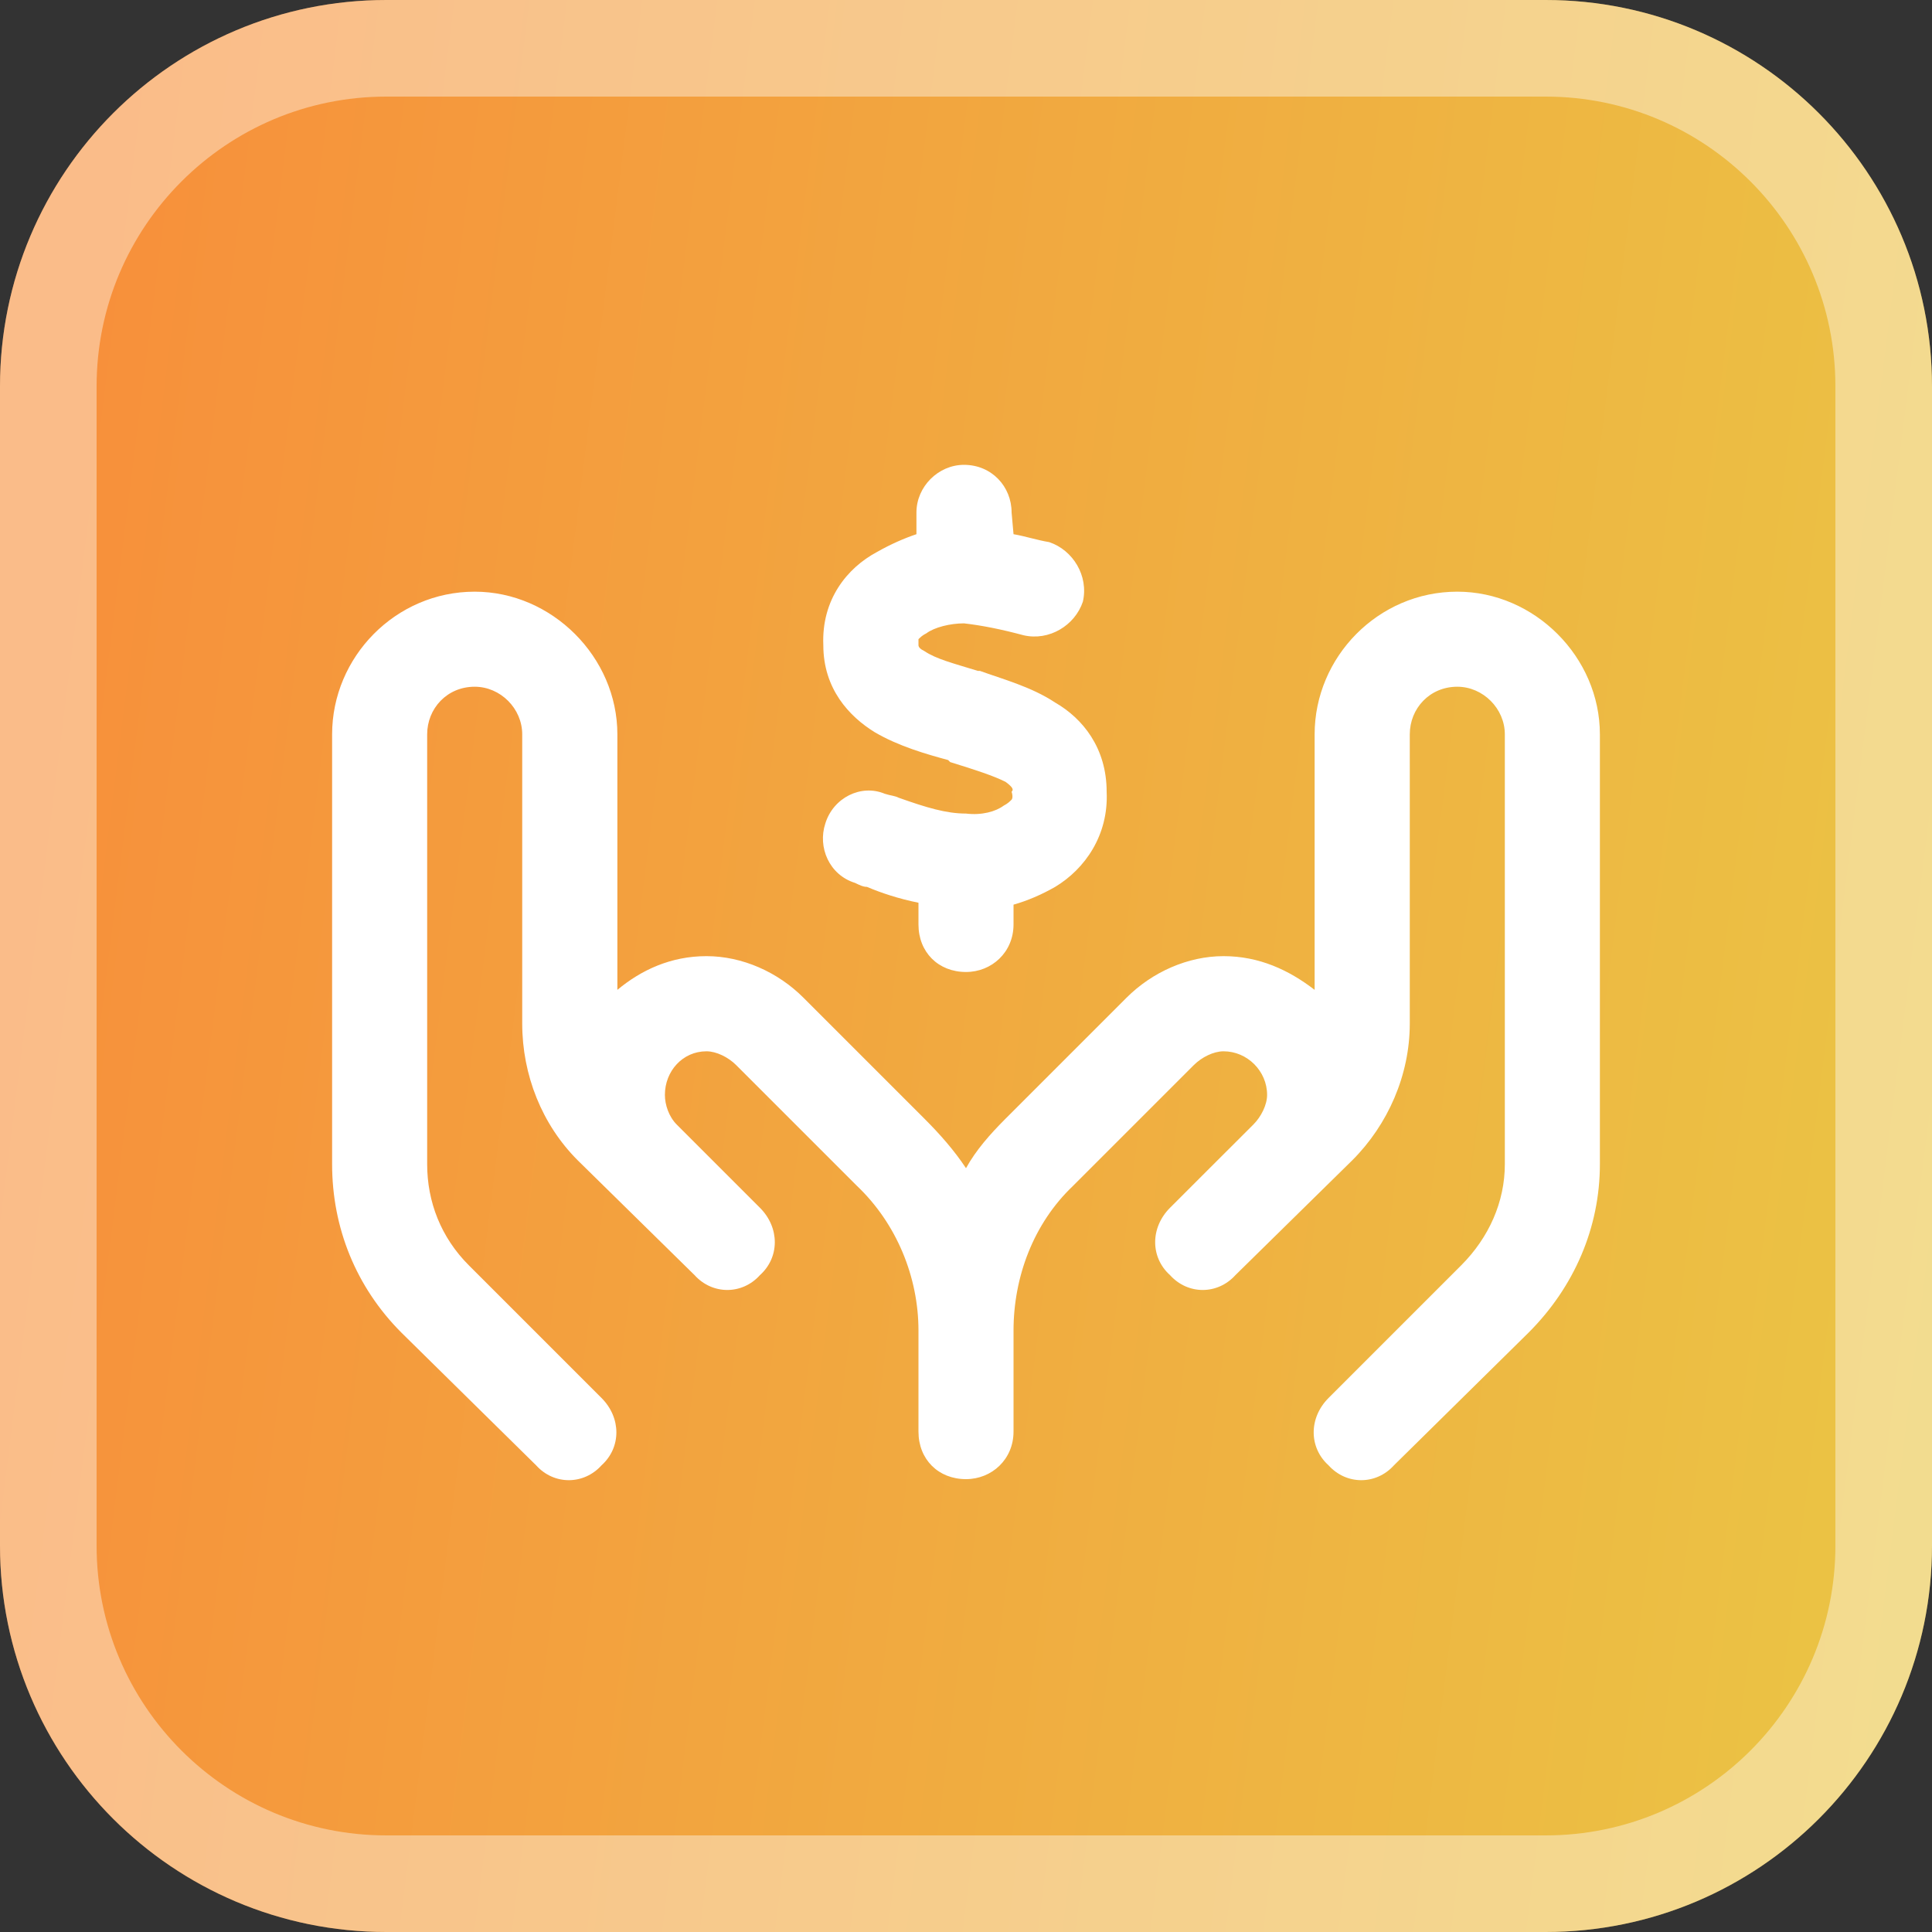 <svg width="20" height="20" viewBox="0 0 20 20" fill="none" xmlns="http://www.w3.org/2000/svg">
<rect x="0" y="0" width="20" height="20" fill="#333333" stroke="none"/>
<g clip-path="url(#clip0_228_15302)">
<path d="M16 0H4C1.791 0 0 1.791 0 4V16C0 18.209 1.791 20 4 20H16C18.209 20 20 18.209 20 16V4C20 1.791 18.209 0 16 0Z" fill="url(#paint0_linear_228_15302)"/>
<path d="M16 0.5H4C2.067 0.5 0.5 2.067 0.5 4V16C0.5 17.933 2.067 19.5 4 19.5H16C17.933 19.5 19.5 17.933 19.5 16V4C19.5 2.067 17.933 0.5 16 0.5Z" stroke="white" stroke-opacity="0.4"/>
<path d="M10.492 5.53C10.615 5.551 10.738 5.592 10.861 5.612C11.107 5.694 11.271 5.961 11.21 6.228C11.128 6.474 10.861 6.638 10.595 6.576C10.369 6.515 10.164 6.474 9.979 6.453C9.836 6.453 9.672 6.494 9.59 6.556C9.549 6.576 9.528 6.597 9.508 6.617C9.508 6.617 9.508 6.638 9.508 6.679C9.508 6.699 9.528 6.72 9.569 6.74C9.692 6.822 9.856 6.863 10.123 6.945H10.144C10.369 7.027 10.677 7.109 10.923 7.273C11.21 7.438 11.456 7.745 11.456 8.196C11.477 8.647 11.23 8.996 10.923 9.181C10.779 9.263 10.636 9.324 10.492 9.365V9.57C10.492 9.857 10.267 10.062 10 10.062C9.713 10.062 9.508 9.857 9.508 9.57V9.345C9.303 9.304 9.118 9.242 8.975 9.181C8.934 9.181 8.893 9.16 8.852 9.14C8.585 9.058 8.462 8.771 8.544 8.524C8.626 8.258 8.913 8.114 9.159 8.217C9.221 8.237 9.262 8.237 9.303 8.258C9.59 8.36 9.795 8.422 10 8.422C10.164 8.442 10.308 8.401 10.39 8.34C10.431 8.319 10.451 8.299 10.472 8.278C10.472 8.278 10.492 8.258 10.472 8.196C10.492 8.176 10.492 8.155 10.41 8.094C10.287 8.032 10.102 7.971 9.836 7.889L9.815 7.868C9.59 7.807 9.303 7.725 9.057 7.581C8.79 7.417 8.523 7.13 8.523 6.679C8.503 6.207 8.77 5.879 9.077 5.715C9.221 5.633 9.364 5.571 9.487 5.53V5.305C9.487 5.038 9.713 4.812 9.979 4.812C10.267 4.812 10.472 5.038 10.472 5.305L10.492 5.53ZM6.391 10.247C6.637 10.042 6.944 9.898 7.313 9.898C7.683 9.898 8.052 10.062 8.318 10.329L9.569 11.58C9.733 11.744 9.877 11.908 10 12.093C10.102 11.908 10.246 11.744 10.41 11.58L11.661 10.329C11.928 10.062 12.297 9.898 12.666 9.898C13.035 9.898 13.343 10.042 13.609 10.247V7.602C13.609 6.802 14.266 6.125 15.086 6.125C15.886 6.125 16.562 6.802 16.562 7.602V12.052C16.562 12.708 16.296 13.323 15.824 13.795L14.43 15.169C14.245 15.374 13.938 15.374 13.753 15.169C13.548 14.984 13.548 14.677 13.753 14.472L15.127 13.098C15.414 12.81 15.578 12.441 15.578 12.052V7.602C15.578 7.335 15.352 7.109 15.086 7.109C14.799 7.109 14.594 7.335 14.594 7.602V10.596C14.594 11.129 14.368 11.642 13.999 12.011L12.789 13.2C12.604 13.405 12.297 13.405 12.112 13.2C11.907 13.016 11.907 12.708 12.112 12.503L12.42 12.195L12.44 12.175L12.974 11.642C13.056 11.56 13.117 11.437 13.117 11.334C13.117 11.088 12.912 10.883 12.666 10.883C12.563 10.883 12.44 10.944 12.358 11.026L11.107 12.277C10.697 12.667 10.492 13.221 10.492 13.774V14.82C10.492 15.107 10.267 15.312 10 15.312C9.713 15.312 9.508 15.107 9.508 14.82V13.774C9.508 13.221 9.282 12.667 8.872 12.277L7.621 11.026C7.539 10.944 7.416 10.883 7.313 10.883C7.067 10.883 6.883 11.088 6.883 11.334C6.883 11.437 6.924 11.56 7.006 11.642L7.867 12.503C8.072 12.708 8.072 13.016 7.867 13.2C7.683 13.405 7.375 13.405 7.19 13.2L5.98 12.011C5.611 11.642 5.406 11.129 5.406 10.596V7.602C5.406 7.335 5.181 7.109 4.914 7.109C4.627 7.109 4.422 7.335 4.422 7.602V12.052C4.422 12.441 4.565 12.81 4.853 13.098L6.227 14.472C6.432 14.677 6.432 14.984 6.227 15.169C6.042 15.374 5.734 15.374 5.55 15.169L4.155 13.795C3.684 13.323 3.438 12.708 3.438 12.052V7.602C3.438 6.802 4.094 6.125 4.914 6.125C5.714 6.125 6.391 6.802 6.391 7.602V10.247Z" fill="white"/>
</g>
<defs>
<linearGradient id="paint0_linear_228_15302" x1="1.404" y1="2.42219e-06" x2="22.063" y2="2.599" gradientUnits="userSpaceOnUse">
<stop stop-color="#F7903B"/>
<stop offset="1" stop-color="#EAC645"/>
</linearGradient>
<clipPath id="clip0_228_15302">
<rect width="20" height="20" fill="white"/>
</clipPath>
</defs>
</svg>
